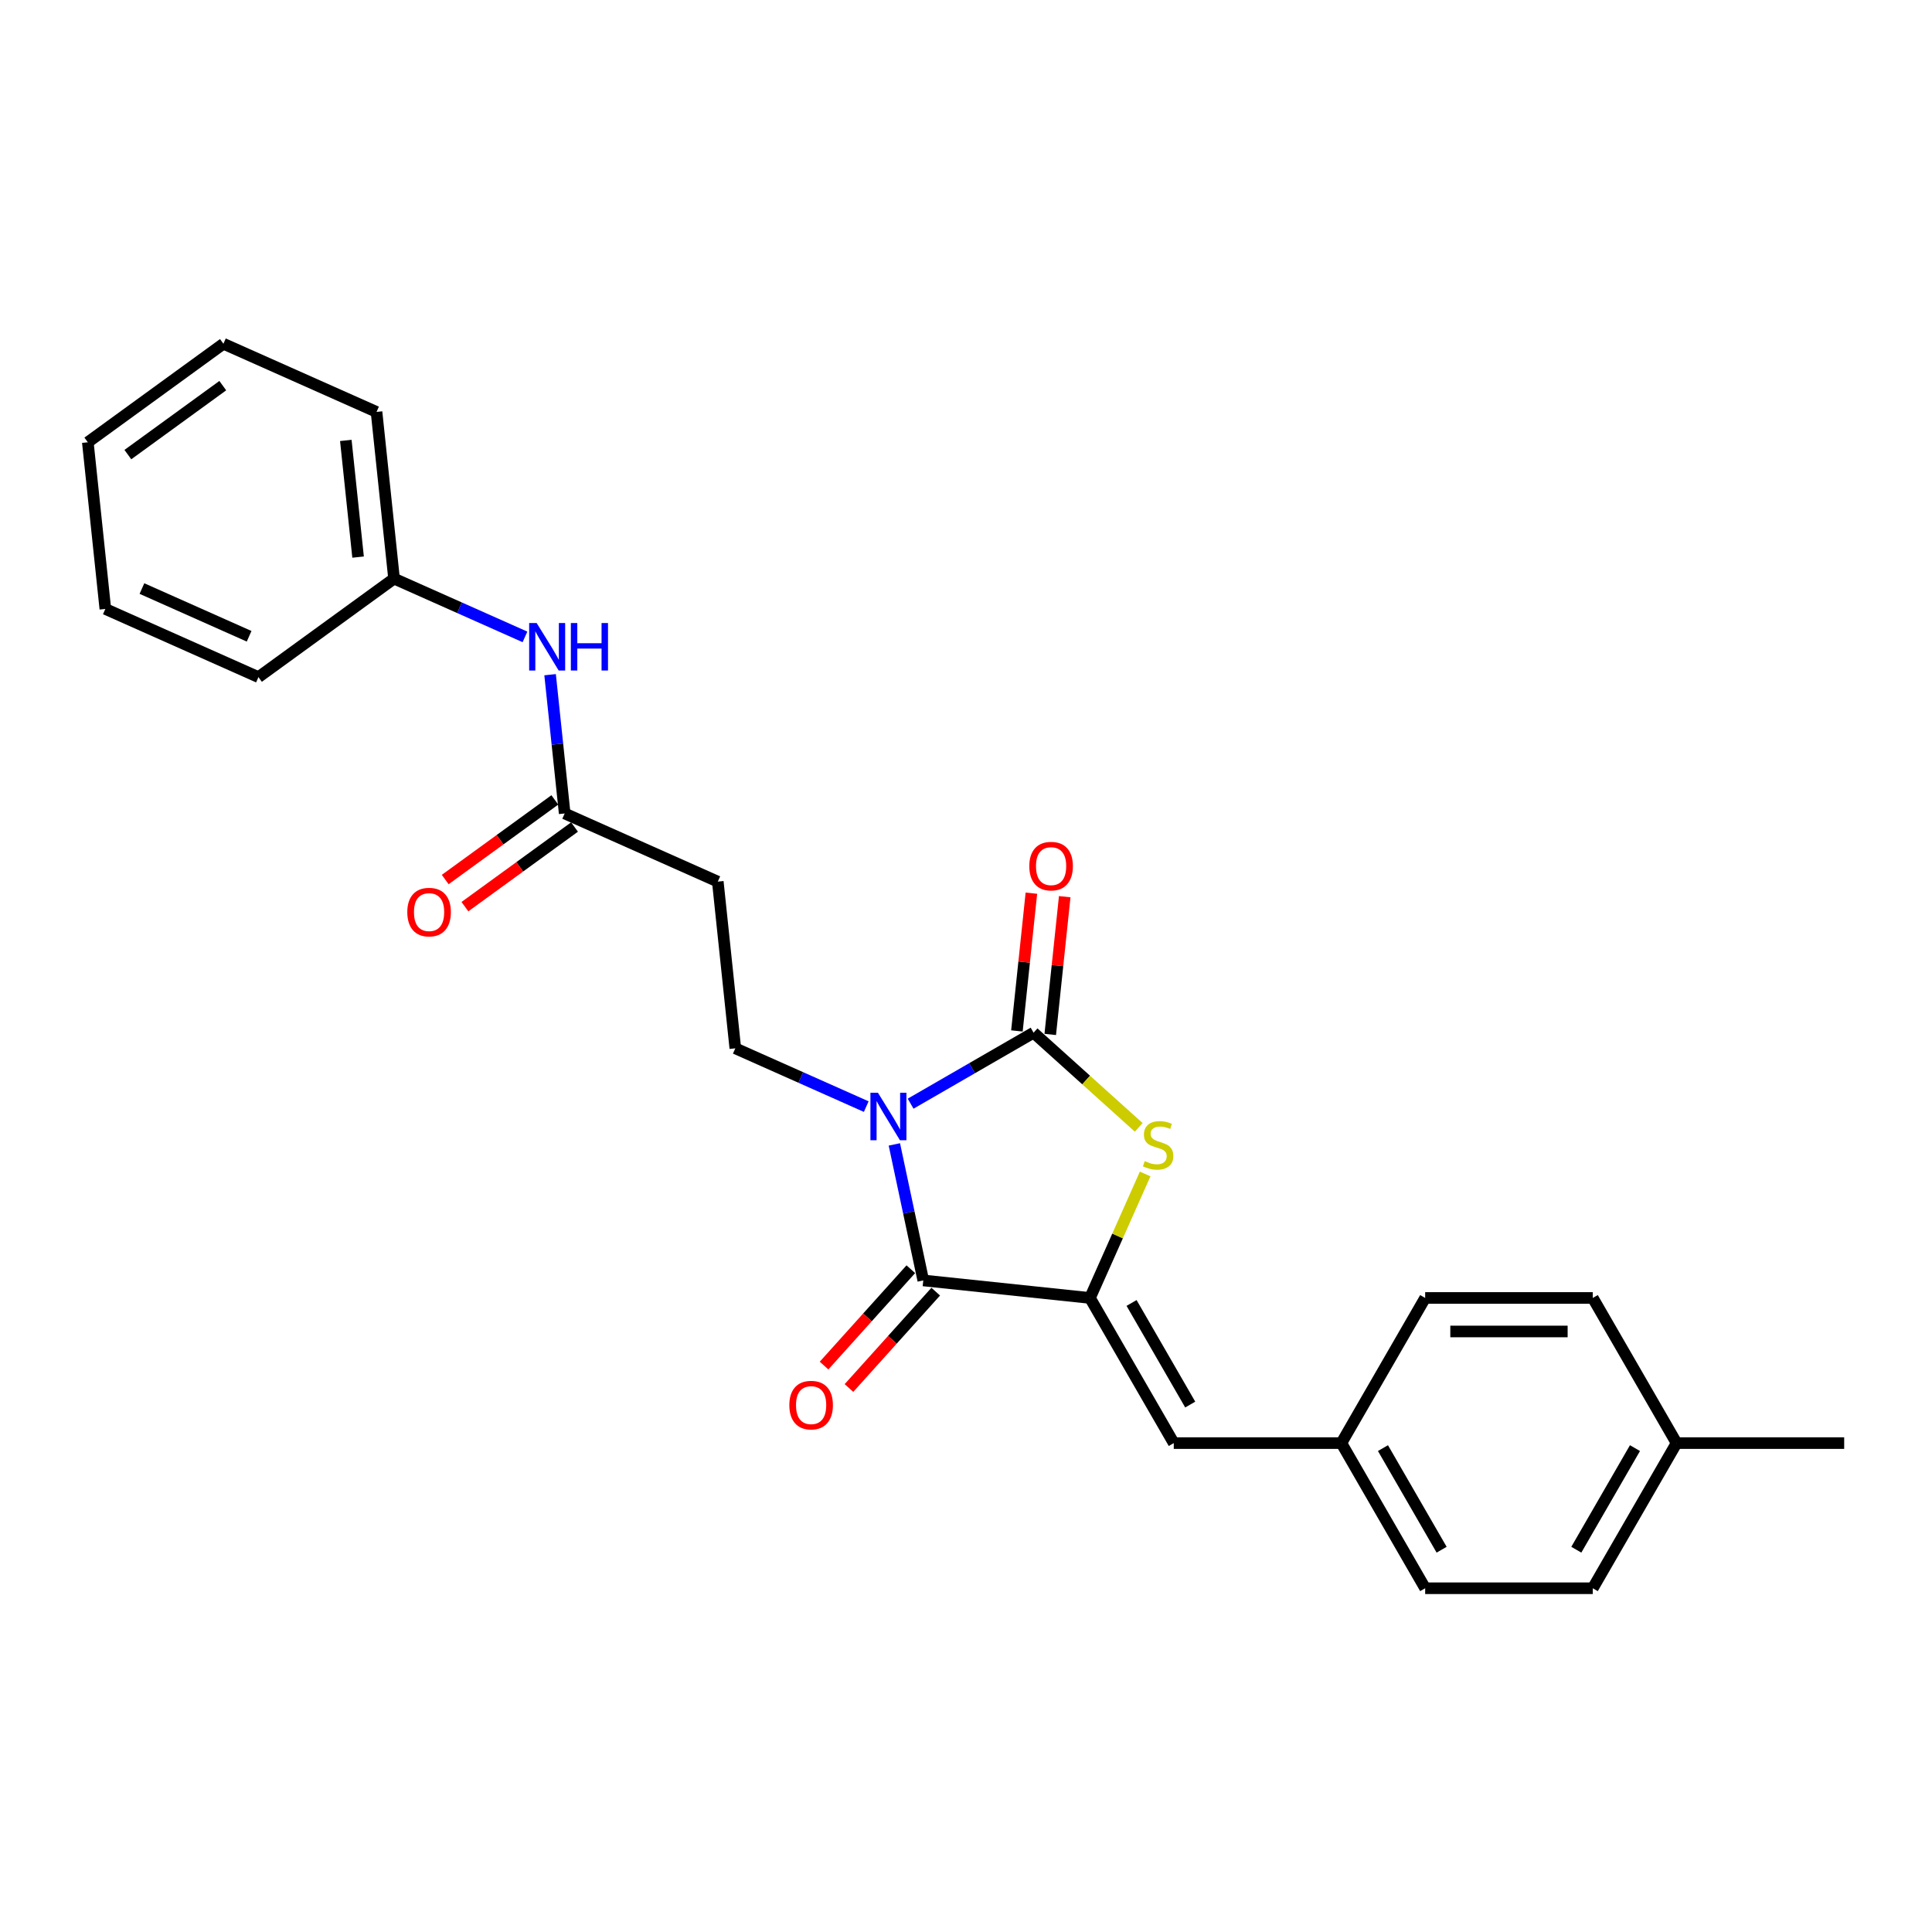 <?xml version='1.0' encoding='iso-8859-1'?>
<svg version='1.1' baseProfile='full'
              xmlns='http://www.w3.org/2000/svg'
                      xmlns:rdkit='http://www.rdkit.org/xml'
                      xmlns:xlink='http://www.w3.org/1999/xlink'
                  xml:space='preserve'
width='1000px' height='1000px' viewBox='0 0 1000 1000'>
<!-- END OF HEADER -->
<rect style='opacity:1.0;fill:#FFFFFF;stroke:none' width='1000' height='1000' x='0' y='0'> </rect>
<path class='bond-0' d='M 471.335,571.262 L 503.157,552.89' style='fill:none;fill-rule:evenodd;stroke:#0000FF;stroke-width:6px;stroke-linecap:butt;stroke-linejoin:miter;stroke-opacity:1' />
<path class='bond-0' d='M 503.157,552.89 L 534.978,534.518' style='fill:none;fill-rule:evenodd;stroke:#000000;stroke-width:6px;stroke-linecap:butt;stroke-linejoin:miter;stroke-opacity:1' />
<path class='bond-1' d='M 462.921,592.347 L 470.404,627.548' style='fill:none;fill-rule:evenodd;stroke:#0000FF;stroke-width:6px;stroke-linecap:butt;stroke-linejoin:miter;stroke-opacity:1' />
<path class='bond-1' d='M 470.404,627.548 L 477.886,662.75' style='fill:none;fill-rule:evenodd;stroke:#000000;stroke-width:6px;stroke-linecap:butt;stroke-linejoin:miter;stroke-opacity:1' />
<path class='bond-4' d='M 448.363,572.78 L 414.48,557.694' style='fill:none;fill-rule:evenodd;stroke:#0000FF;stroke-width:6px;stroke-linecap:butt;stroke-linejoin:miter;stroke-opacity:1' />
<path class='bond-4' d='M 414.48,557.694 L 380.597,542.609' style='fill:none;fill-rule:evenodd;stroke:#000000;stroke-width:6px;stroke-linecap:butt;stroke-linejoin:miter;stroke-opacity:1' />
<path class='bond-3' d='M 534.978,534.518 L 562.19,559.019' style='fill:none;fill-rule:evenodd;stroke:#000000;stroke-width:6px;stroke-linecap:butt;stroke-linejoin:miter;stroke-opacity:1' />
<path class='bond-3' d='M 562.19,559.019 L 589.402,583.521' style='fill:none;fill-rule:evenodd;stroke:#CCCC00;stroke-width:6px;stroke-linecap:butt;stroke-linejoin:miter;stroke-opacity:1' />
<path class='bond-8' d='M 543.606,535.425 L 547.353,499.773' style='fill:none;fill-rule:evenodd;stroke:#000000;stroke-width:6px;stroke-linecap:butt;stroke-linejoin:miter;stroke-opacity:1' />
<path class='bond-8' d='M 547.353,499.773 L 551.1,464.122' style='fill:none;fill-rule:evenodd;stroke:#FF0000;stroke-width:6px;stroke-linecap:butt;stroke-linejoin:miter;stroke-opacity:1' />
<path class='bond-8' d='M 526.351,533.611 L 530.098,497.96' style='fill:none;fill-rule:evenodd;stroke:#000000;stroke-width:6px;stroke-linecap:butt;stroke-linejoin:miter;stroke-opacity:1' />
<path class='bond-8' d='M 530.098,497.96 L 533.845,462.308' style='fill:none;fill-rule:evenodd;stroke:#FF0000;stroke-width:6px;stroke-linecap:butt;stroke-linejoin:miter;stroke-opacity:1' />
<path class='bond-2' d='M 477.886,662.75 L 564.162,671.818' style='fill:none;fill-rule:evenodd;stroke:#000000;stroke-width:6px;stroke-linecap:butt;stroke-linejoin:miter;stroke-opacity:1' />
<path class='bond-9' d='M 471.439,656.945 L 448.984,681.884' style='fill:none;fill-rule:evenodd;stroke:#000000;stroke-width:6px;stroke-linecap:butt;stroke-linejoin:miter;stroke-opacity:1' />
<path class='bond-9' d='M 448.984,681.884 L 426.529,706.823' style='fill:none;fill-rule:evenodd;stroke:#FF0000;stroke-width:6px;stroke-linecap:butt;stroke-linejoin:miter;stroke-opacity:1' />
<path class='bond-9' d='M 484.333,668.555 L 461.878,693.493' style='fill:none;fill-rule:evenodd;stroke:#000000;stroke-width:6px;stroke-linecap:butt;stroke-linejoin:miter;stroke-opacity:1' />
<path class='bond-9' d='M 461.878,693.493 L 439.423,718.432' style='fill:none;fill-rule:evenodd;stroke:#FF0000;stroke-width:6px;stroke-linecap:butt;stroke-linejoin:miter;stroke-opacity:1' />
<path class='bond-5' d='M 564.162,671.818 L 607.538,746.947' style='fill:none;fill-rule:evenodd;stroke:#000000;stroke-width:6px;stroke-linecap:butt;stroke-linejoin:miter;stroke-opacity:1' />
<path class='bond-5' d='M 585.695,674.412 L 616.058,727.003' style='fill:none;fill-rule:evenodd;stroke:#000000;stroke-width:6px;stroke-linecap:butt;stroke-linejoin:miter;stroke-opacity:1' />
<path class='bond-25' d='M 564.162,671.818 L 578.449,639.731' style='fill:none;fill-rule:evenodd;stroke:#000000;stroke-width:6px;stroke-linecap:butt;stroke-linejoin:miter;stroke-opacity:1' />
<path class='bond-25' d='M 578.449,639.731 L 592.735,607.644' style='fill:none;fill-rule:evenodd;stroke:#CCCC00;stroke-width:6px;stroke-linecap:butt;stroke-linejoin:miter;stroke-opacity:1' />
<path class='bond-7' d='M 380.597,542.609 L 371.529,456.332' style='fill:none;fill-rule:evenodd;stroke:#000000;stroke-width:6px;stroke-linecap:butt;stroke-linejoin:miter;stroke-opacity:1' />
<path class='bond-12' d='M 607.538,746.947 L 694.29,746.947' style='fill:none;fill-rule:evenodd;stroke:#000000;stroke-width:6px;stroke-linecap:butt;stroke-linejoin:miter;stroke-opacity:1' />
<path class='bond-6' d='M 292.278,421.047 L 371.529,456.332' style='fill:none;fill-rule:evenodd;stroke:#000000;stroke-width:6px;stroke-linecap:butt;stroke-linejoin:miter;stroke-opacity:1' />
<path class='bond-10' d='M 292.278,421.047 L 288.503,385.135' style='fill:none;fill-rule:evenodd;stroke:#000000;stroke-width:6px;stroke-linecap:butt;stroke-linejoin:miter;stroke-opacity:1' />
<path class='bond-10' d='M 288.503,385.135 L 284.729,349.223' style='fill:none;fill-rule:evenodd;stroke:#0000FF;stroke-width:6px;stroke-linecap:butt;stroke-linejoin:miter;stroke-opacity:1' />
<path class='bond-11' d='M 287.179,414.029 L 258.81,434.64' style='fill:none;fill-rule:evenodd;stroke:#000000;stroke-width:6px;stroke-linecap:butt;stroke-linejoin:miter;stroke-opacity:1' />
<path class='bond-11' d='M 258.81,434.64 L 230.441,455.251' style='fill:none;fill-rule:evenodd;stroke:#FF0000;stroke-width:6px;stroke-linecap:butt;stroke-linejoin:miter;stroke-opacity:1' />
<path class='bond-11' d='M 297.377,428.065 L 269.008,448.676' style='fill:none;fill-rule:evenodd;stroke:#000000;stroke-width:6px;stroke-linecap:butt;stroke-linejoin:miter;stroke-opacity:1' />
<path class='bond-11' d='M 269.008,448.676 L 240.64,469.287' style='fill:none;fill-rule:evenodd;stroke:#FF0000;stroke-width:6px;stroke-linecap:butt;stroke-linejoin:miter;stroke-opacity:1' />
<path class='bond-13' d='M 271.724,329.657 L 237.841,314.571' style='fill:none;fill-rule:evenodd;stroke:#0000FF;stroke-width:6px;stroke-linecap:butt;stroke-linejoin:miter;stroke-opacity:1' />
<path class='bond-13' d='M 237.841,314.571 L 203.958,299.485' style='fill:none;fill-rule:evenodd;stroke:#000000;stroke-width:6px;stroke-linecap:butt;stroke-linejoin:miter;stroke-opacity:1' />
<path class='bond-15' d='M 694.29,746.947 L 737.666,671.818' style='fill:none;fill-rule:evenodd;stroke:#000000;stroke-width:6px;stroke-linecap:butt;stroke-linejoin:miter;stroke-opacity:1' />
<path class='bond-16' d='M 694.29,746.947 L 737.666,822.076' style='fill:none;fill-rule:evenodd;stroke:#000000;stroke-width:6px;stroke-linecap:butt;stroke-linejoin:miter;stroke-opacity:1' />
<path class='bond-16' d='M 715.822,749.541 L 746.185,802.132' style='fill:none;fill-rule:evenodd;stroke:#000000;stroke-width:6px;stroke-linecap:butt;stroke-linejoin:miter;stroke-opacity:1' />
<path class='bond-20' d='M 203.958,299.485 L 194.89,213.209' style='fill:none;fill-rule:evenodd;stroke:#000000;stroke-width:6px;stroke-linecap:butt;stroke-linejoin:miter;stroke-opacity:1' />
<path class='bond-20' d='M 185.342,288.357 L 178.995,227.964' style='fill:none;fill-rule:evenodd;stroke:#000000;stroke-width:6px;stroke-linecap:butt;stroke-linejoin:miter;stroke-opacity:1' />
<path class='bond-21' d='M 203.958,299.485 L 133.774,350.477' style='fill:none;fill-rule:evenodd;stroke:#000000;stroke-width:6px;stroke-linecap:butt;stroke-linejoin:miter;stroke-opacity:1' />
<path class='bond-14' d='M 867.794,746.947 L 824.418,822.076' style='fill:none;fill-rule:evenodd;stroke:#000000;stroke-width:6px;stroke-linecap:butt;stroke-linejoin:miter;stroke-opacity:1' />
<path class='bond-14' d='M 846.261,749.541 L 815.898,802.132' style='fill:none;fill-rule:evenodd;stroke:#000000;stroke-width:6px;stroke-linecap:butt;stroke-linejoin:miter;stroke-opacity:1' />
<path class='bond-19' d='M 867.794,746.947 L 954.545,746.947' style='fill:none;fill-rule:evenodd;stroke:#000000;stroke-width:6px;stroke-linecap:butt;stroke-linejoin:miter;stroke-opacity:1' />
<path class='bond-26' d='M 867.794,746.947 L 824.418,671.818' style='fill:none;fill-rule:evenodd;stroke:#000000;stroke-width:6px;stroke-linecap:butt;stroke-linejoin:miter;stroke-opacity:1' />
<path class='bond-18' d='M 737.666,671.818 L 824.418,671.818' style='fill:none;fill-rule:evenodd;stroke:#000000;stroke-width:6px;stroke-linecap:butt;stroke-linejoin:miter;stroke-opacity:1' />
<path class='bond-18' d='M 750.679,689.168 L 811.405,689.168' style='fill:none;fill-rule:evenodd;stroke:#000000;stroke-width:6px;stroke-linecap:butt;stroke-linejoin:miter;stroke-opacity:1' />
<path class='bond-17' d='M 737.666,822.076 L 824.418,822.076' style='fill:none;fill-rule:evenodd;stroke:#000000;stroke-width:6px;stroke-linecap:butt;stroke-linejoin:miter;stroke-opacity:1' />
<path class='bond-22' d='M 194.89,213.209 L 115.638,177.924' style='fill:none;fill-rule:evenodd;stroke:#000000;stroke-width:6px;stroke-linecap:butt;stroke-linejoin:miter;stroke-opacity:1' />
<path class='bond-23' d='M 133.774,350.477 L 54.523,315.192' style='fill:none;fill-rule:evenodd;stroke:#000000;stroke-width:6px;stroke-linecap:butt;stroke-linejoin:miter;stroke-opacity:1' />
<path class='bond-23' d='M 128.944,329.334 L 73.467,304.634' style='fill:none;fill-rule:evenodd;stroke:#000000;stroke-width:6px;stroke-linecap:butt;stroke-linejoin:miter;stroke-opacity:1' />
<path class='bond-27' d='M 115.638,177.924 L 45.455,228.915' style='fill:none;fill-rule:evenodd;stroke:#000000;stroke-width:6px;stroke-linecap:butt;stroke-linejoin:miter;stroke-opacity:1' />
<path class='bond-27' d='M 115.309,199.609 L 66.18,235.303' style='fill:none;fill-rule:evenodd;stroke:#000000;stroke-width:6px;stroke-linecap:butt;stroke-linejoin:miter;stroke-opacity:1' />
<path class='bond-24' d='M 54.523,315.192 L 45.455,228.915' style='fill:none;fill-rule:evenodd;stroke:#000000;stroke-width:6px;stroke-linecap:butt;stroke-linejoin:miter;stroke-opacity:1' />
<path  class='atom-0' d='M 454.418 565.61
L 462.469 578.623
Q 463.267 579.906, 464.551 582.231
Q 465.835 584.556, 465.904 584.695
L 465.904 565.61
L 469.166 565.61
L 469.166 590.178
L 465.8 590.178
L 457.16 575.951
Q 456.154 574.285, 455.078 572.376
Q 454.037 570.468, 453.724 569.878
L 453.724 590.178
L 450.532 590.178
L 450.532 565.61
L 454.418 565.61
' fill='#0000FF'/>
<path  class='atom-4' d='M 592.507 600.998
Q 592.785 601.103, 593.93 601.588
Q 595.075 602.074, 596.324 602.386
Q 597.608 602.664, 598.858 602.664
Q 601.183 602.664, 602.536 601.554
Q 603.889 600.409, 603.889 598.431
Q 603.889 597.077, 603.195 596.244
Q 602.536 595.412, 601.495 594.961
Q 600.454 594.509, 598.719 593.989
Q 596.533 593.33, 595.214 592.705
Q 593.93 592.08, 592.993 590.762
Q 592.091 589.443, 592.091 587.222
Q 592.091 584.134, 594.173 582.225
Q 596.29 580.317, 600.454 580.317
Q 603.299 580.317, 606.526 581.67
L 605.728 584.342
Q 602.779 583.128, 600.558 583.128
Q 598.164 583.128, 596.845 584.134
Q 595.526 585.106, 595.561 586.806
Q 595.561 588.124, 596.22 588.923
Q 596.914 589.721, 597.886 590.172
Q 598.892 590.623, 600.558 591.143
Q 602.779 591.837, 604.097 592.531
Q 605.416 593.225, 606.353 594.648
Q 607.325 596.036, 607.325 598.431
Q 607.325 601.831, 605.034 603.67
Q 602.779 605.475, 598.996 605.475
Q 596.81 605.475, 595.145 604.989
Q 593.514 604.538, 591.57 603.74
L 592.507 600.998
' fill='#CCCC00'/>
<path  class='atom-9' d='M 532.769 448.311
Q 532.769 442.412, 535.684 439.115
Q 538.598 435.818, 544.046 435.818
Q 549.494 435.818, 552.409 439.115
Q 555.324 442.412, 555.324 448.311
Q 555.324 454.279, 552.375 457.68
Q 549.425 461.046, 544.046 461.046
Q 538.633 461.046, 535.684 457.68
Q 532.769 454.314, 532.769 448.311
M 544.046 458.27
Q 547.794 458.27, 549.807 455.771
Q 551.854 453.238, 551.854 448.311
Q 551.854 443.487, 549.807 441.058
Q 547.794 438.595, 544.046 438.595
Q 540.299 438.595, 538.251 441.024
Q 536.239 443.453, 536.239 448.311
Q 536.239 453.273, 538.251 455.771
Q 540.299 458.27, 544.046 458.27
' fill='#FF0000'/>
<path  class='atom-10' d='M 408.56 727.288
Q 408.56 721.389, 411.475 718.093
Q 414.39 714.796, 419.838 714.796
Q 425.286 714.796, 428.2 718.093
Q 431.115 721.389, 431.115 727.288
Q 431.115 733.257, 428.166 736.658
Q 425.216 740.024, 419.838 740.024
Q 414.424 740.024, 411.475 736.658
Q 408.56 733.292, 408.56 727.288
M 419.838 737.248
Q 423.585 737.248, 425.598 734.749
Q 427.645 732.216, 427.645 727.288
Q 427.645 722.465, 425.598 720.036
Q 423.585 717.572, 419.838 717.572
Q 416.09 717.572, 414.043 720.001
Q 412.03 722.43, 412.03 727.288
Q 412.03 732.251, 414.043 734.749
Q 416.09 737.248, 419.838 737.248
' fill='#FF0000'/>
<path  class='atom-11' d='M 277.779 322.486
L 285.83 335.499
Q 286.628 336.783, 287.912 339.108
Q 289.196 341.433, 289.265 341.572
L 289.265 322.486
L 292.527 322.486
L 292.527 347.054
L 289.161 347.054
L 280.52 332.827
Q 279.514 331.162, 278.438 329.253
Q 277.397 327.344, 277.085 326.755
L 277.085 347.054
L 273.893 347.054
L 273.893 322.486
L 277.779 322.486
' fill='#0000FF'/>
<path  class='atom-11' d='M 295.476 322.486
L 298.808 322.486
L 298.808 332.931
L 311.369 332.931
L 311.369 322.486
L 314.701 322.486
L 314.701 347.054
L 311.369 347.054
L 311.369 335.707
L 298.808 335.707
L 298.808 347.054
L 295.476 347.054
L 295.476 322.486
' fill='#0000FF'/>
<path  class='atom-12' d='M 210.816 472.108
Q 210.816 466.209, 213.731 462.912
Q 216.646 459.616, 222.094 459.616
Q 227.542 459.616, 230.457 462.912
Q 233.372 466.209, 233.372 472.108
Q 233.372 478.076, 230.422 481.477
Q 227.473 484.843, 222.094 484.843
Q 216.681 484.843, 213.731 481.477
Q 210.816 478.111, 210.816 472.108
M 222.094 482.067
Q 225.842 482.067, 227.854 479.568
Q 229.902 477.035, 229.902 472.108
Q 229.902 467.284, 227.854 464.855
Q 225.842 462.392, 222.094 462.392
Q 218.346 462.392, 216.299 464.821
Q 214.286 467.25, 214.286 472.108
Q 214.286 477.07, 216.299 479.568
Q 218.346 482.067, 222.094 482.067
' fill='#FF0000'/>
</svg>
